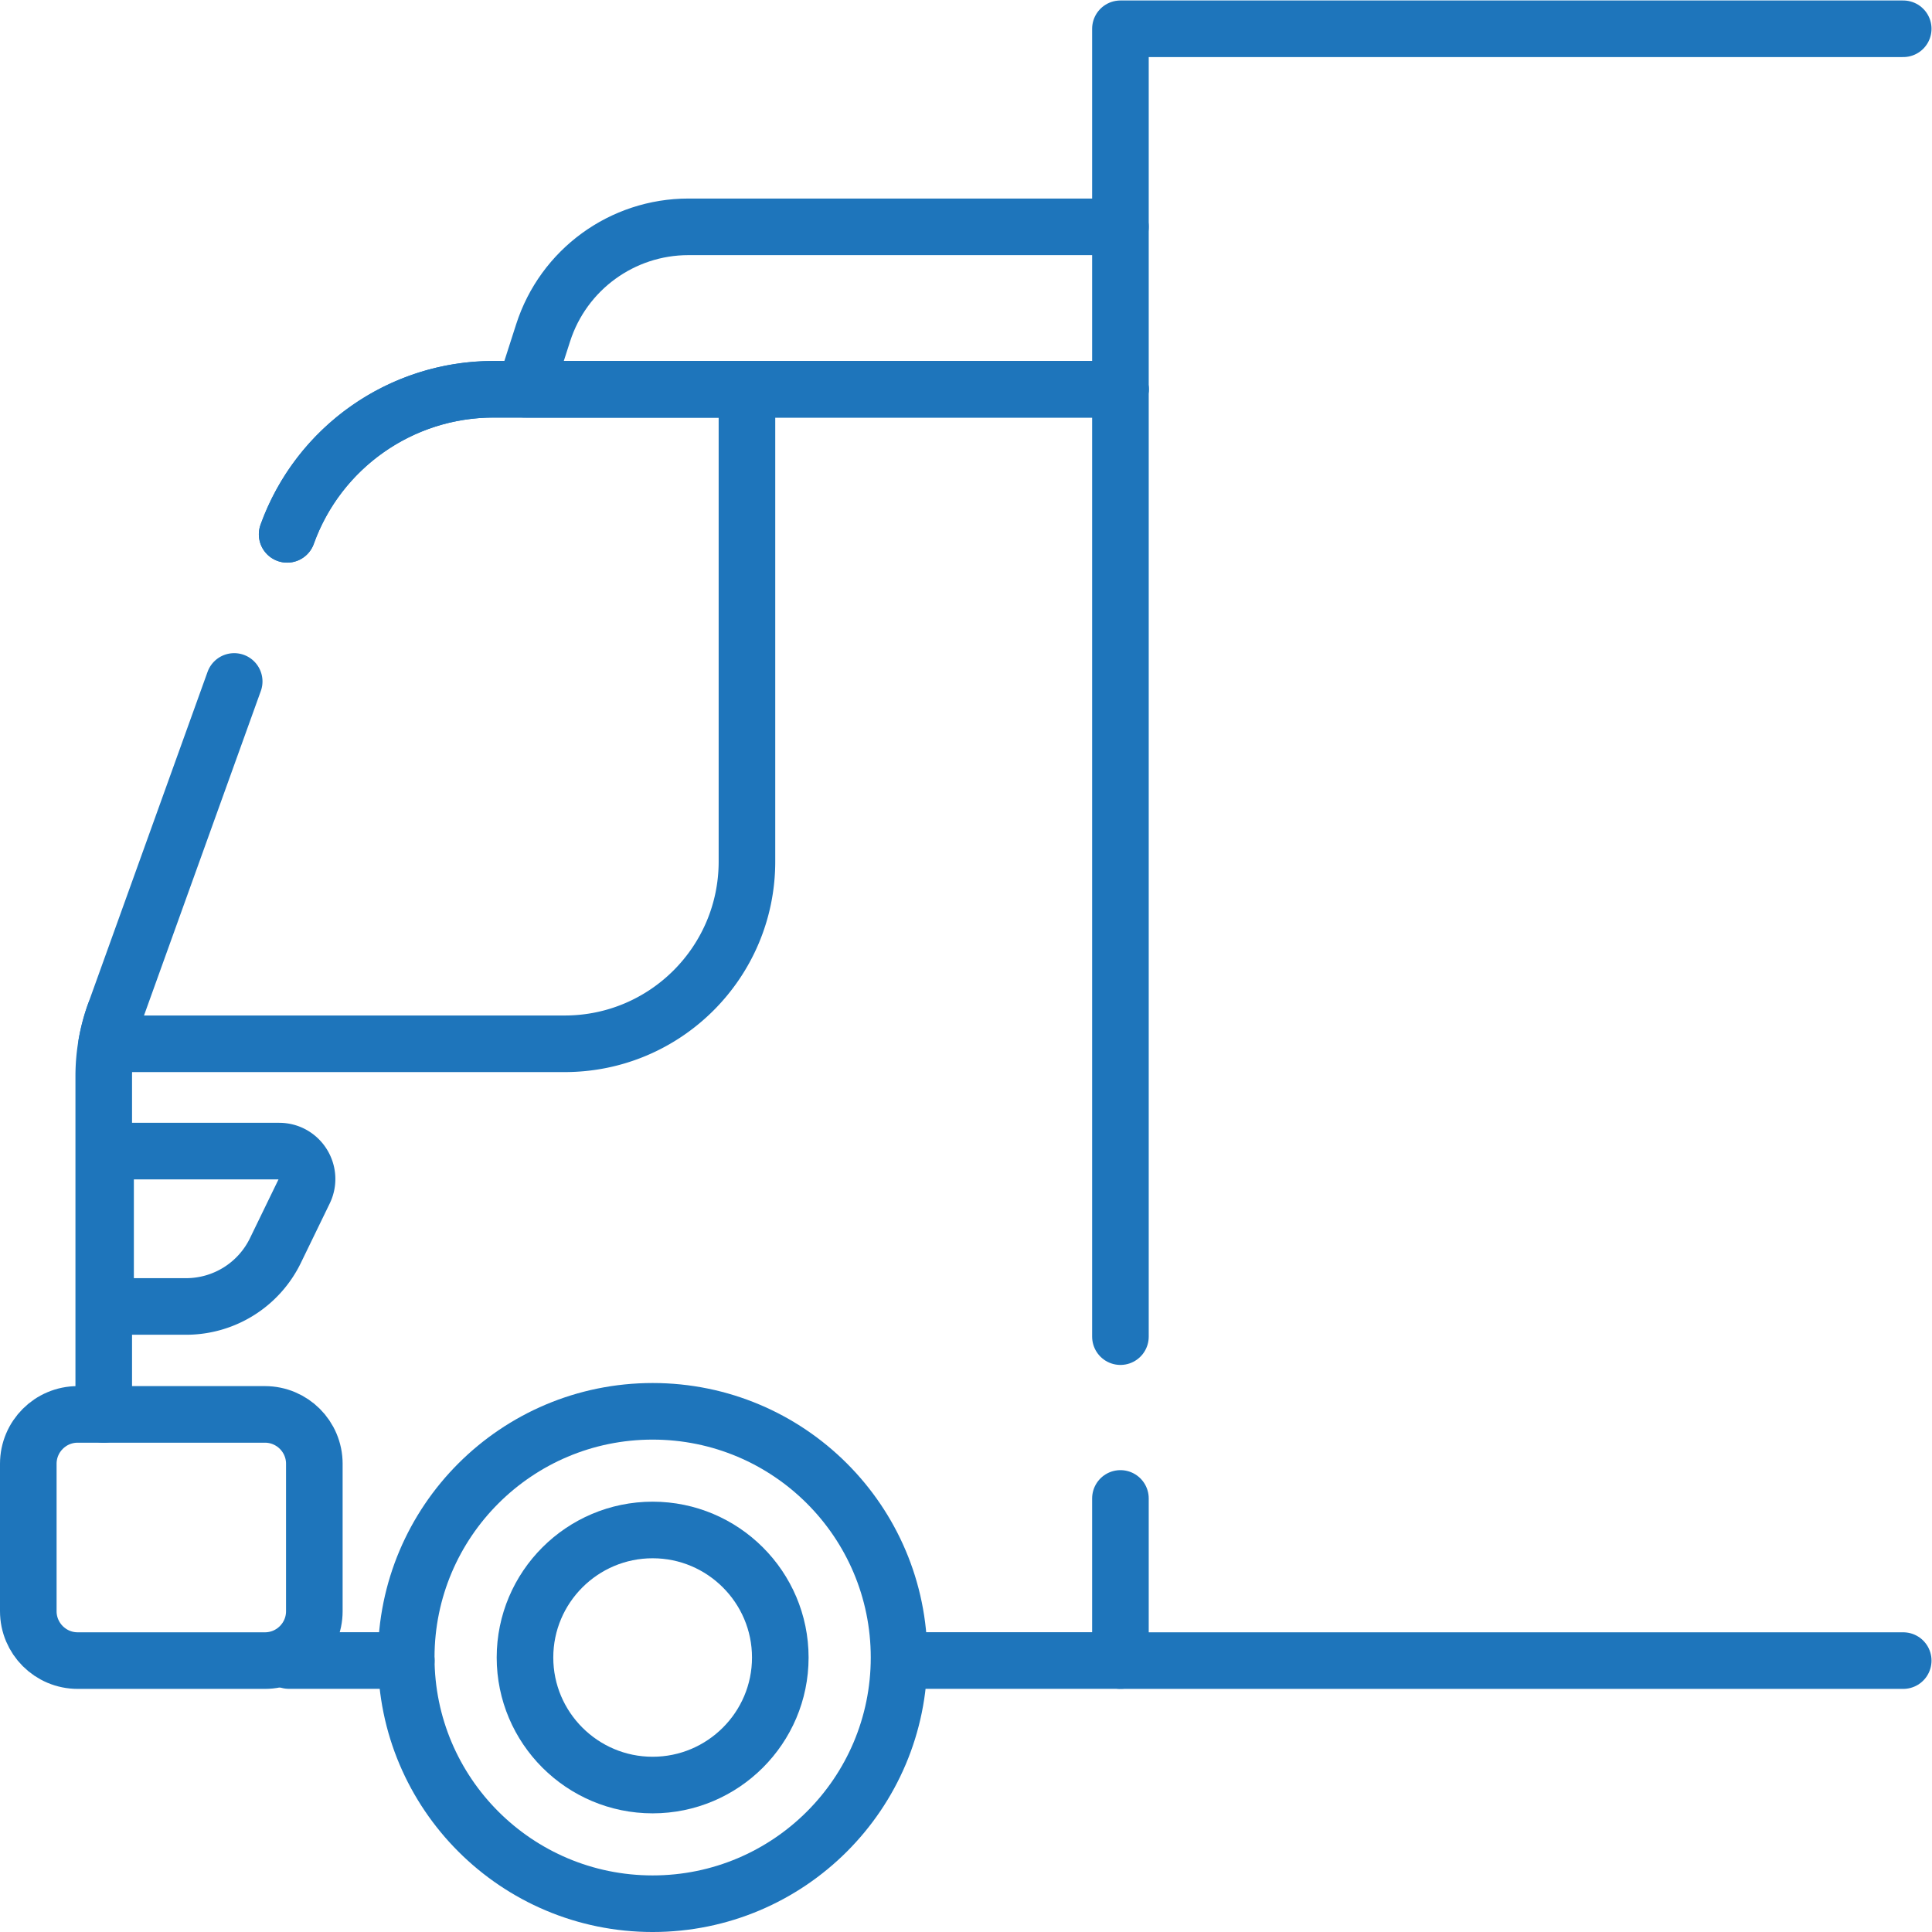 <svg xmlns="http://www.w3.org/2000/svg" xmlns:xlink="http://www.w3.org/1999/xlink" xmlns:svgjs="http://svgjs.com/svgjs" width="512" height="512" x="0" y="0" viewBox="0 0 682.667 682.667" style="enable-background:new 0 0 512 512" xml:space="preserve" class="">  <g>    <defs>      <clipPath id="a">        <path d="M0 512h512V0H0Z" fill="#1e75bb" data-original="#000000" opacity="1"></path>      </clipPath>    </defs>    <path d="M0 0h54.235" style="stroke-width:15;stroke-linecap:round;stroke-linejoin:round;stroke-miterlimit:10;stroke-dasharray:none;stroke-opacity:1" transform="matrix(1.333 0 0 -1.333 323.687 586.742)" fill="none" stroke="#1e75bb" stroke-width="15" stroke-linecap="round" stroke-linejoin="round" stroke-miterlimit="10" stroke-dasharray="none" stroke-opacity="" data-original="#000000" opacity="1" class=""></path>    <path d="M0 0h31.143" style="stroke-width:15;stroke-linecap:round;stroke-linejoin:round;stroke-miterlimit:10;stroke-dasharray:none;stroke-opacity:1" transform="matrix(1.333 0 0 -1.333 102.05 586.742)" fill="none" stroke="#1e75bb" stroke-width="15" stroke-linecap="round" stroke-linejoin="round" stroke-miterlimit="10" stroke-dasharray="none" stroke-opacity="" data-original="#000000" opacity="1" class=""></path>    <g clip-path="url(#a)" transform="matrix(1.333 0 0 -1.333 0 682.667)">      <path d="M0 0a49.037 49.037 0 0 1-2.899-16.61v-89.681" style="stroke-width:15;stroke-linecap:round;stroke-linejoin:round;stroke-miterlimit:10;stroke-dasharray:none;stroke-opacity:1" transform="translate(30.399 243.495)" fill="none" stroke="#1e75bb" stroke-width="15" stroke-linecap="round" stroke-linejoin="round" stroke-miterlimit="10" stroke-dasharray="none" stroke-opacity="" data-original="#000000" opacity="1" class=""></path>      <path d="M0 0h-166.169c-24.522 0-46.409-15.383-54.715-38.455" style="stroke-width:15;stroke-linecap:round;stroke-linejoin:round;stroke-miterlimit:10;stroke-dasharray:none;stroke-opacity:1" transform="translate(297 408.943)" fill="none" stroke="#1e75bb" stroke-width="15" stroke-linecap="round" stroke-linejoin="round" stroke-miterlimit="10" stroke-dasharray="none" stroke-opacity="" data-original="#000000" opacity="1" class=""></path>      <path d="m0 0-31.678-87.994a49.108 49.108 0 0 1-2.143-8.052H87.611c26.682 0 48.312 21.63 48.312 48.312V77.454H68.754c-24.522 0-46.408-15.383-54.714-38.455" style="stroke-width:15;stroke-linecap:round;stroke-linejoin:round;stroke-miterlimit:10;stroke-dasharray:none;stroke-opacity:1" transform="translate(62.077 331.49)" fill="none" stroke="#1e75bb" stroke-width="15" stroke-linecap="round" stroke-linejoin="round" stroke-miterlimit="10" stroke-dasharray="none" stroke-opacity="" data-original="#000000" opacity="1" class=""></path>      <path d="M0 0h-114.508c-17.574 0-33.138-11.346-38.516-28.078l-4.814-14.979H0" style="stroke-width:15;stroke-linecap:round;stroke-linejoin:round;stroke-miterlimit:10;stroke-dasharray:none;stroke-opacity:1" transform="translate(297 452)" fill="none" stroke="#1e75bb" stroke-width="15" stroke-linecap="round" stroke-linejoin="round" stroke-miterlimit="10" stroke-dasharray="none" stroke-opacity="" data-original="#000000" opacity="1" class=""></path>      <path d="M0 0v346.684h207.5" style="stroke-width:15;stroke-linecap:round;stroke-linejoin:round;stroke-miterlimit:10;stroke-dasharray:none;stroke-opacity:1" transform="translate(297 157.816)" fill="none" stroke="#1e75bb" stroke-width="15" stroke-linecap="round" stroke-linejoin="round" stroke-miterlimit="10" stroke-dasharray="none" stroke-opacity="" data-original="#000000" opacity="1" class=""></path>      <path d="M0 0h-207.5v42.985" style="stroke-width:15;stroke-linecap:round;stroke-linejoin:round;stroke-miterlimit:10;stroke-dasharray:none;stroke-opacity:1" transform="translate(504.5 71.943)" fill="none" stroke="#1e75bb" stroke-width="15" stroke-linecap="round" stroke-linejoin="round" stroke-miterlimit="10" stroke-dasharray="none" stroke-opacity="" data-original="#000000" opacity="1" class=""></path>      <path d="M0 0h-49.63c-7.233 0-13.096 5.863-13.096 13.096v39.068c0 7.233 5.863 13.097 13.096 13.097H0c7.233 0 13.096-5.864 13.096-13.097V13.096C13.096 5.863 7.233 0 0 0Z" style="stroke-width:15;stroke-linecap:round;stroke-linejoin:round;stroke-miterlimit:10;stroke-dasharray:none;stroke-opacity:1" transform="translate(70.226 71.943)" fill="none" stroke="#1e75bb" stroke-width="15" stroke-linecap="round" stroke-linejoin="round" stroke-miterlimit="10" stroke-dasharray="none" stroke-opacity="" data-original="#000000" opacity="1" class=""></path>      <path d="M0 0h-21.341v41.183h46.006c5.462 0 9.04-5.716 6.654-10.629l-7.638-15.729A26.326 26.326 0 0 0 0 0Z" style="stroke-width:15;stroke-linecap:round;stroke-linejoin:round;stroke-miterlimit:10;stroke-dasharray:none;stroke-opacity:1" transform="translate(49.327 165.817)" fill="none" stroke="#1e75bb" stroke-width="15" stroke-linecap="round" stroke-linejoin="round" stroke-miterlimit="10" stroke-dasharray="none" stroke-opacity="" data-original="#000000" opacity="1" class=""></path>      <path d="M0 0c0-36.042-29.244-65.261-65.318-65.261-36.075 0-65.319 29.219-65.319 65.261 0 36.043 29.244 65.262 65.319 65.262C-29.244 65.262 0 36.043 0 0Z" style="stroke-width:15;stroke-linecap:round;stroke-linejoin:round;stroke-miterlimit:10;stroke-dasharray:none;stroke-opacity:1" transform="translate(238.318 72.76)" fill="none" stroke="#1e75bb" stroke-width="15" stroke-linecap="round" stroke-linejoin="round" stroke-miterlimit="10" stroke-dasharray="none" stroke-opacity="" data-original="#000000" opacity="1" class=""></path>      <path d="M0 0c-18.658 0-33.838 15.166-33.838 33.808 0 18.641 15.18 33.808 33.838 33.808s33.838-15.167 33.838-33.808C33.838 15.166 18.658 0 0 0Z" style="stroke-width:15;stroke-linecap:round;stroke-linejoin:round;stroke-miterlimit:10;stroke-dasharray:none;stroke-opacity:1" transform="translate(173 38.953)" fill="none" stroke="#1e75bb" stroke-width="15" stroke-linecap="round" stroke-linejoin="round" stroke-miterlimit="10" stroke-dasharray="none" stroke-opacity="" data-original="#000000" opacity="1" class=""></path>    </g>  </g></svg>